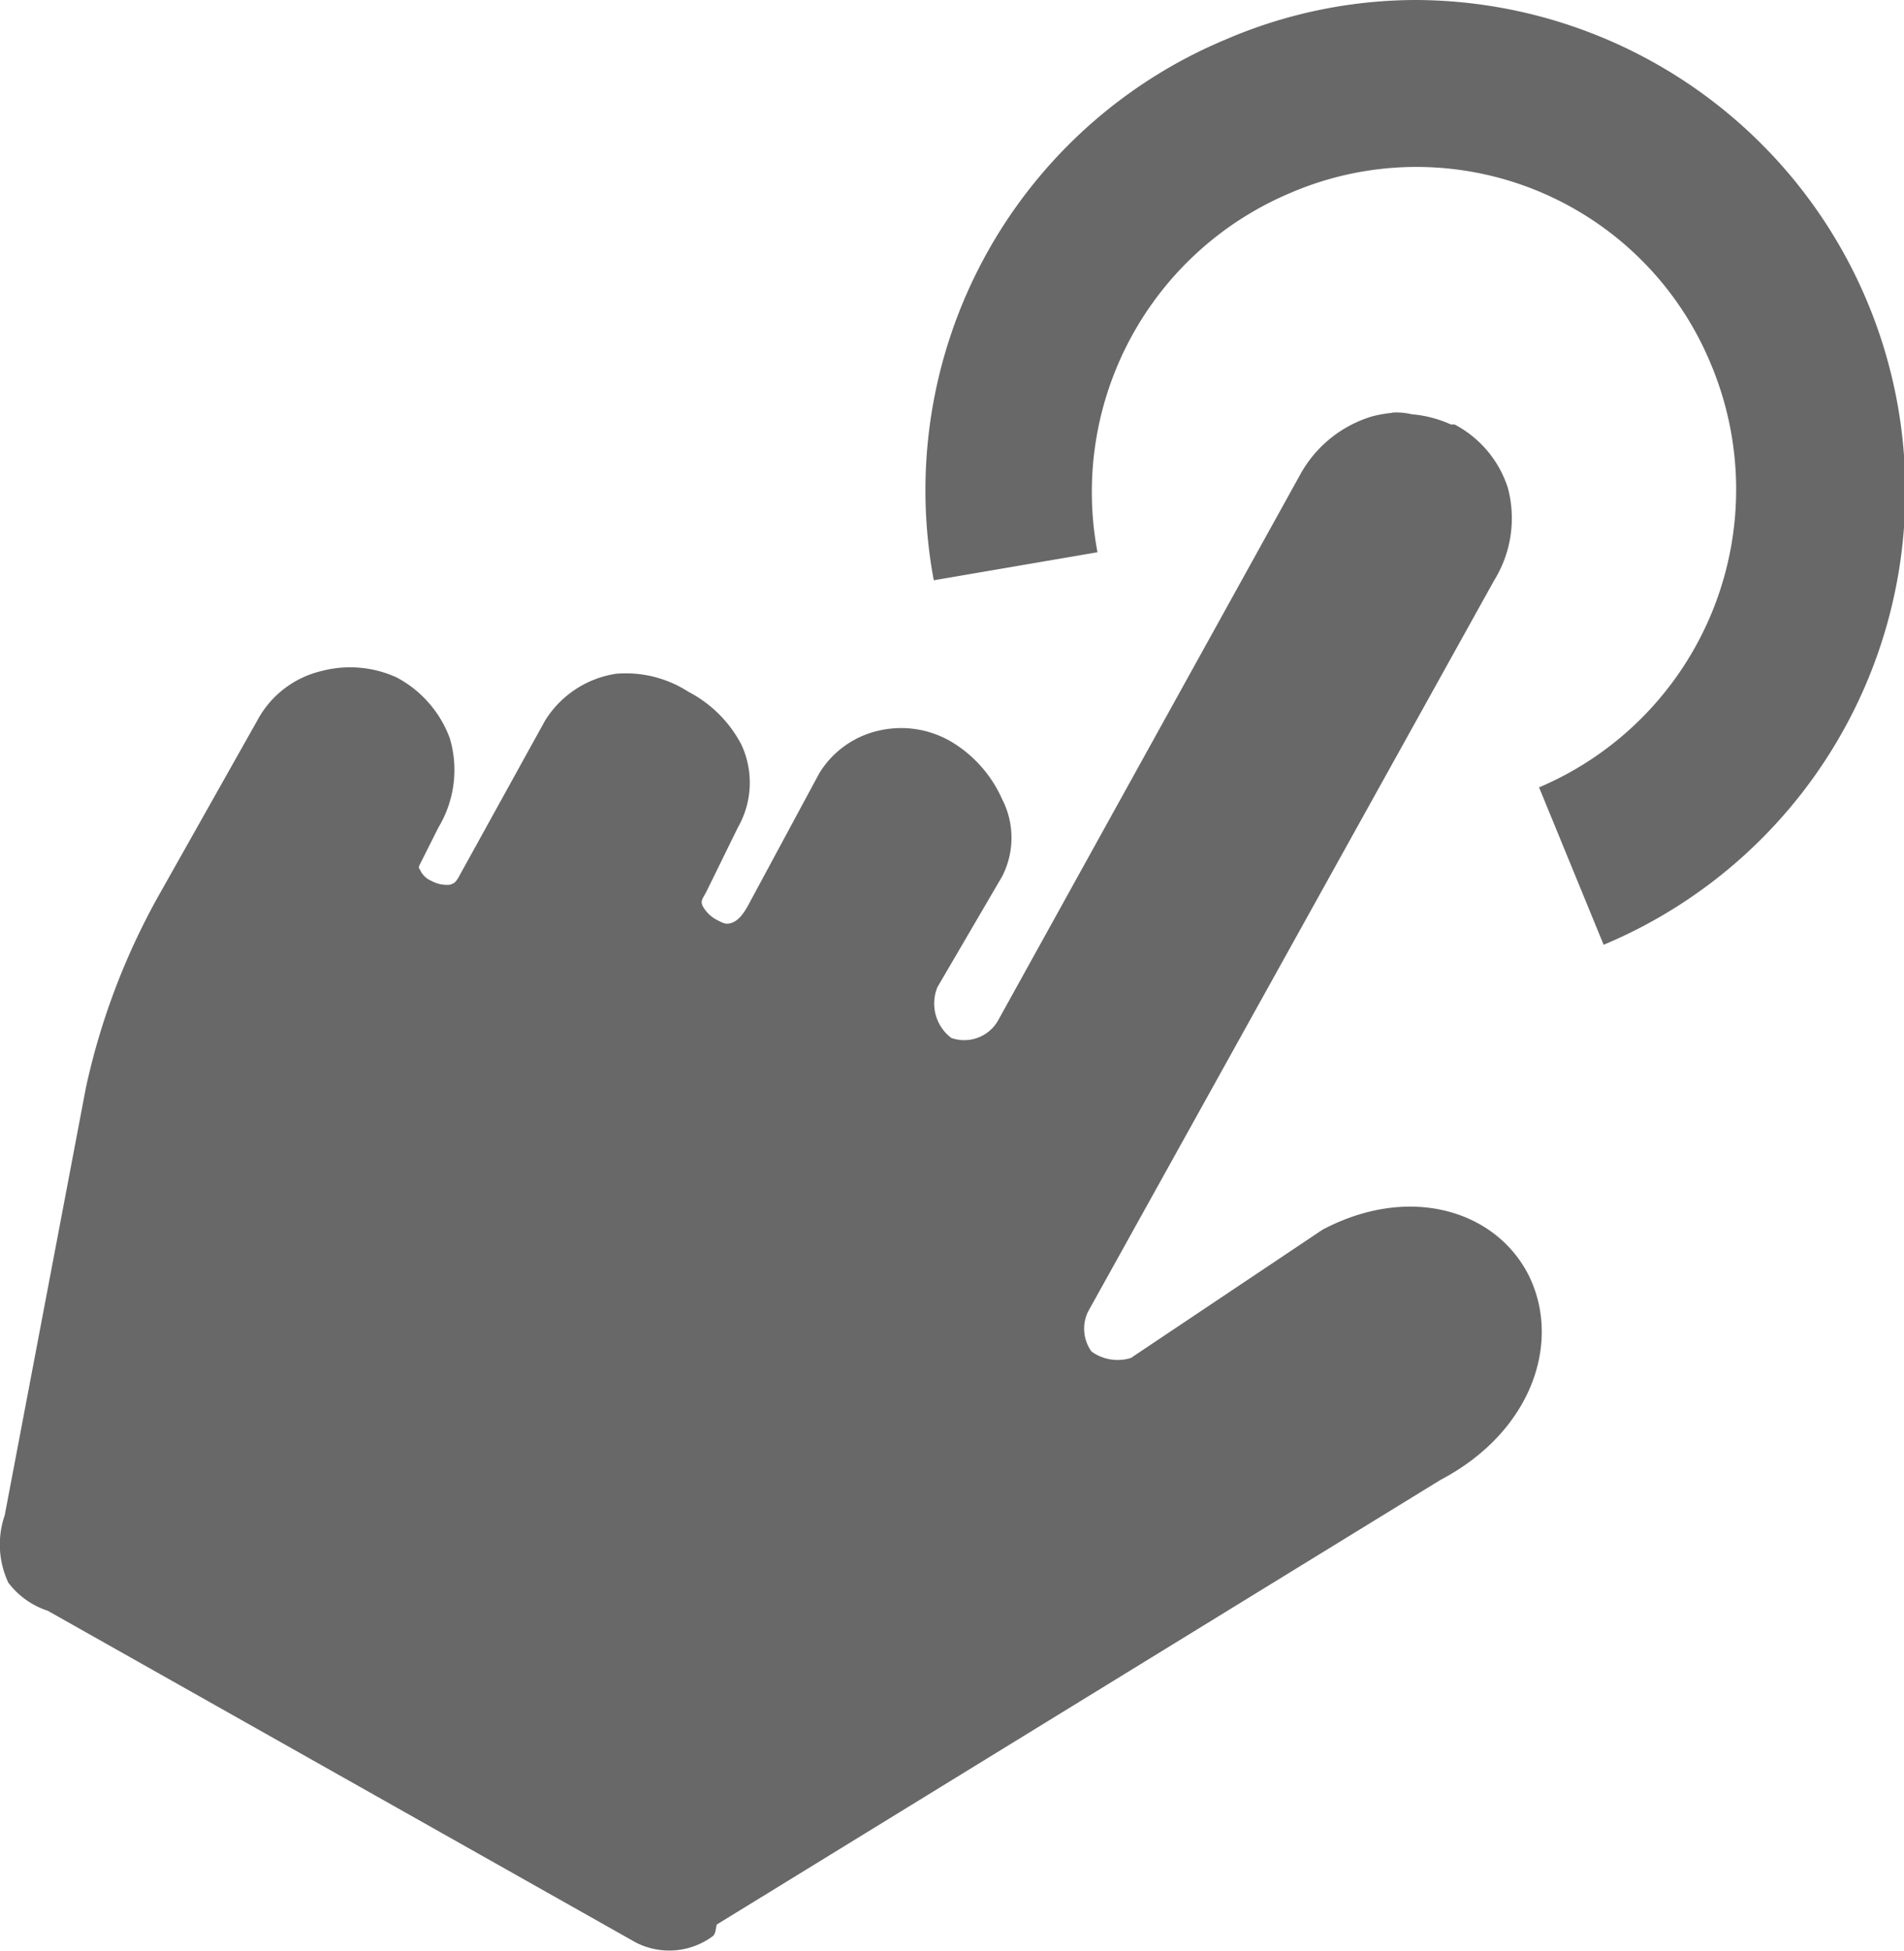 <?xml version="1.0" encoding="UTF-8"?><svg viewBox="0 0 74.202 76.014" height="76.014" width="74.202" xmlns="http://www.w3.org/2000/svg">
  <path fill="#686868" transform="translate(-0.004 0)" d="M55.155,0a18.8,18.8,0,0,0-7.378,1.536A19.033,19.033,0,0,0,36.395,22.608l6.38-1.092a12.641,12.641,0,0,1,7.52-14,12.413,12.413,0,0,1,16.37,6.633,12.611,12.611,0,0,1-6.681,16.528L62.5,36.809A19.146,19.146,0,0,0,55.155,0Zm-.9,16.085a4.913,4.913,0,0,0-.792.142,4.757,4.757,0,0,0-2.771,2.232L38.912,39.738a1.515,1.515,0,0,1-1.836.7,1.681,1.681,0,0,1-.538-1.979l2.517-4.306a3.288,3.288,0,0,0,0-3.024,4.937,4.937,0,0,0-1.979-2.232,3.853,3.853,0,0,0-2.771-.443,3.656,3.656,0,0,0-2.375,1.678L29.16,35.273c-.285.522-.507.649-.7.7s-.317-.032-.538-.142a1.347,1.347,0,0,1-.538-.538c-.079-.19-.016-.253.142-.538l1.235-2.517a3.515,3.515,0,0,0,.142-3.214,4.857,4.857,0,0,0-2.074-2.074,4.5,4.5,0,0,0-2.818-.7,3.956,3.956,0,0,0-2.771,1.836L17.935,34.07c-.158.3-.222.348-.4.4a1.221,1.221,0,0,1-.7-.142.854.854,0,0,1-.443-.4c-.047-.111-.111-.095,0-.3l.7-1.393a4.335,4.335,0,0,0,.443-3.467,4.405,4.405,0,0,0-2.074-2.375,4.366,4.366,0,0,0-2.913-.253,3.84,3.84,0,0,0-2.517,1.931L6.267,34.751a27.077,27.077,0,0,0-2.913,7.615L.188,59.037A3.5,3.5,0,0,0,.33,61.665a3.161,3.161,0,0,0,1.536,1.092L24.774,75.676a2.851,2.851,0,0,0,3.024-.253c.111-.127.095-.3.142-.443l28.2-17.32c3.578-1.884,4.7-5.351,3.467-7.916-1.251-2.565-4.639-3.641-8.058-1.836l-7.473,5a1.741,1.741,0,0,1-1.536-.253,1.53,1.53,0,0,1-.142-1.536l15.832-28.5a4.6,4.6,0,0,0,.538-3.61,4.265,4.265,0,0,0-2.074-2.47h-.142a4.678,4.678,0,0,0-1.536-.4,2.512,2.512,0,0,0-.76-.063Z" data-name="Microsoft Perpetual Software" id="Microsoft_Perpetual_Software_"></path>
</svg>
